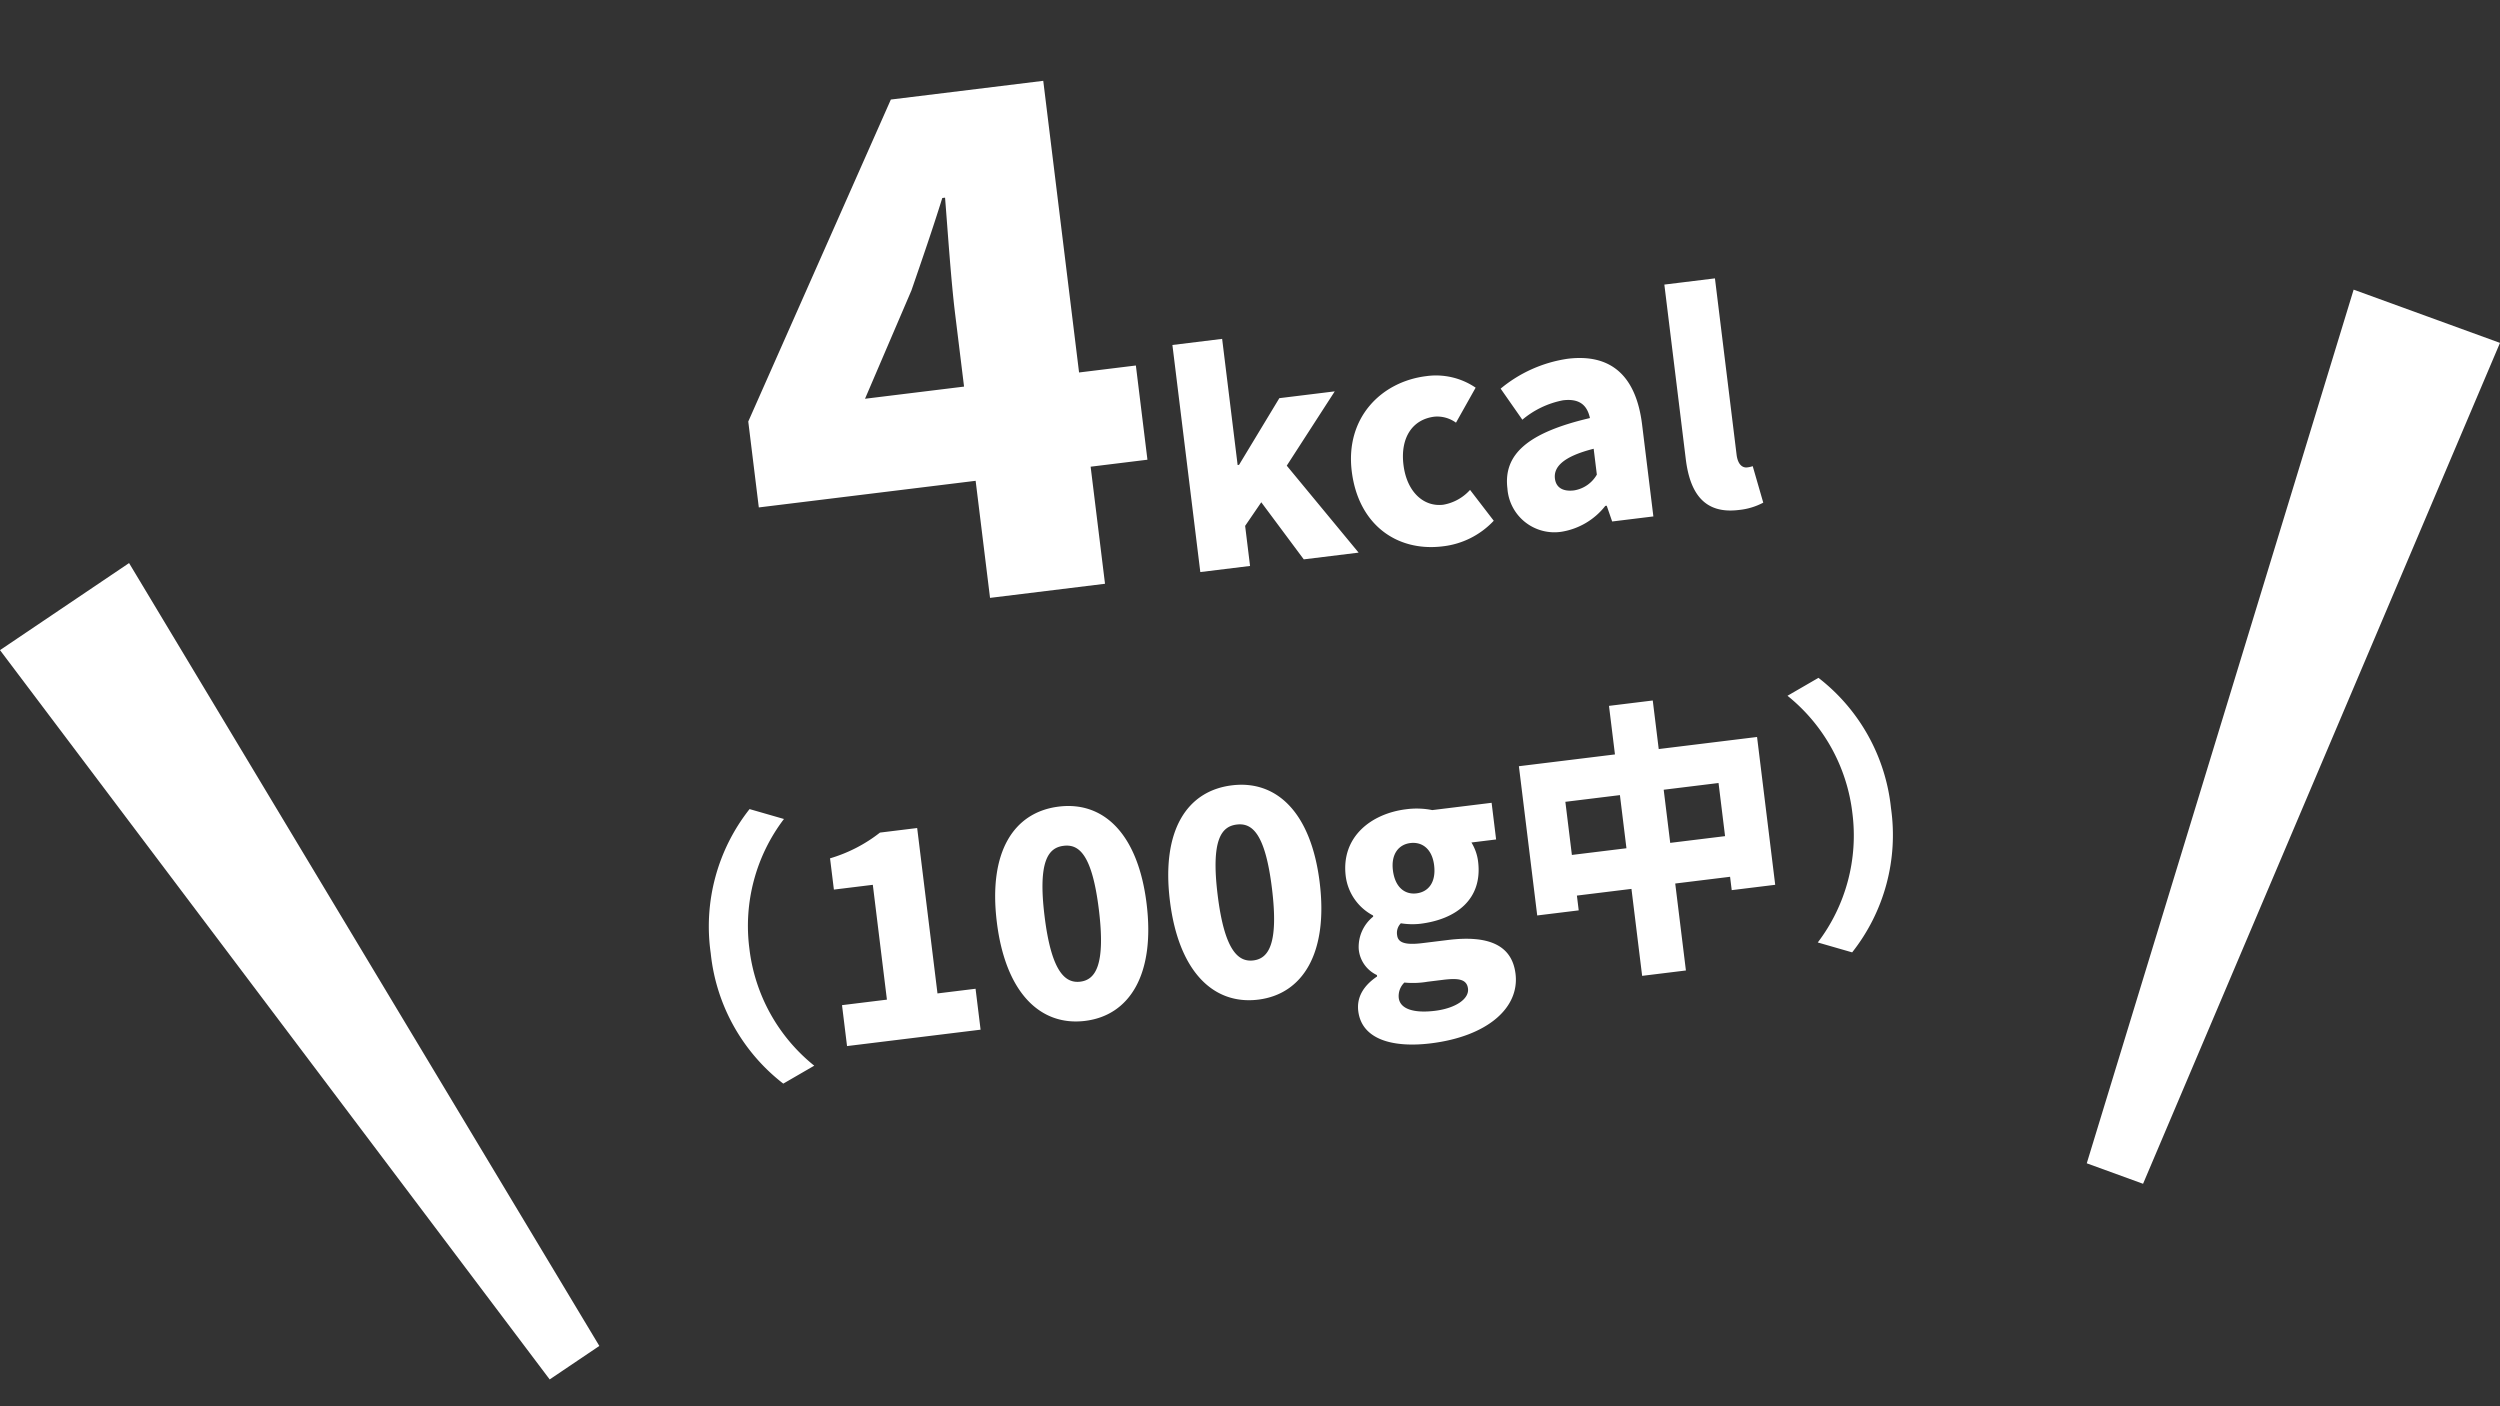 <svg xmlns="http://www.w3.org/2000/svg" width="288" height="161.995" viewBox="0 0 288 161.995"><rect x="0" y="0" width="288" height="161.995" fill="#333333" stroke="none"/><g transform="translate(2461.271 -296.92)"><path d="M13.669,33.85,20.5,22.111c1.688-3.457,3.3-6.754,4.824-10.131h.322c-.161,3.779-.482,9.568-.482,13.347V33.85Zm11.5,24.523H38.513V44.785h6.593V33.85H38.513V0H20.825L0,34.815v9.97H25.166Zm24.406,0h5.773V53.722l2.177-2.474,4.057,7.125h6.366L60.952,47.422,67.483,39.6H61.051l-5.542,7.059h-.165V32.017H49.572Zm28.071.462a9.495,9.495,0,0,0,6.2-2.21l-2.276-3.859A5.382,5.382,0,0,1,78.3,54.085c-2.276,0-3.991-1.979-3.991-5.113,0-3.1,1.616-5.08,4.222-5.08a3.678,3.678,0,0,1,2.375.99l2.738-3.727a8.122,8.122,0,0,0-5.476-2.012c-5.245,0-9.863,3.628-9.863,9.83C68.308,55.206,72.365,58.835,77.643,58.835Zm13.788,0a8.019,8.019,0,0,0,5.377-2.342h.165l.4,1.88h4.783V47.718c0-5.872-2.738-8.576-7.587-8.576a15.609,15.609,0,0,0-8.082,2.474l2.045,3.859a10.3,10.3,0,0,1,4.915-1.649c1.913,0,2.7.891,2.837,2.408-7.323.792-10.424,2.936-10.424,6.894A5.419,5.419,0,0,0,91.431,58.835Zm2.012-4.552c-1.22,0-2.012-.528-2.012-1.616,0-1.319,1.188-2.408,4.849-2.87v3A3.7,3.7,0,0,1,93.443,54.283Zm18.571,4.552a7.547,7.547,0,0,0,2.9-.495l-.693-4.321a2.733,2.733,0,0,1-.66.066c-.462,0-1.023-.363-1.023-1.616V32.017h-5.872V52.271C106.671,56.2,107.99,58.835,112.015,58.835Z" transform="translate(-2379.314 310.925) rotate(-7)" fill="#fff"/><path d="M0,15.932A21.814,21.814,0,0,0,6.465,31.865l3.793-1.616A20.345,20.345,0,0,1,4.486,15.932,20.345,20.345,0,0,1,10.259,1.616L6.465,0A21.814,21.814,0,0,0,0,15.932ZM14.283,28.467h15.5v-4.75h-4.42V4.519H21.045a17.167,17.167,0,0,1-6.069,2.243v3.628h4.519V23.717H14.283Zm27.576.462c5.179,0,8.675-4.354,8.675-12.535,0-8.148-3.5-12.337-8.675-12.337-5.212,0-8.708,4.156-8.708,12.337S36.648,28.929,41.859,28.929Zm0-4.552c-1.748,0-3.167-1.517-3.167-7.983s1.418-7.785,3.167-7.785,3.134,1.319,3.134,7.785S43.608,24.377,41.859,24.377Zm20.089,4.552c5.179,0,8.675-4.354,8.675-12.535,0-8.148-3.5-12.337-8.675-12.337-5.212,0-8.708,4.156-8.708,12.337S56.736,28.929,61.948,28.929Zm0-4.552c-1.748,0-3.167-1.517-3.167-7.983S60.2,8.609,61.948,8.609s3.134,1.319,3.134,7.785S63.7,24.377,61.948,24.377ZM81.08,36.351c6.531,0,10.654-2.8,10.654-6.762,0-3.4-2.639-4.816-7.257-4.816H81.509c-2.012,0-2.771-.4-2.771-1.253a1.573,1.573,0,0,1,.594-1.319,8.345,8.345,0,0,0,2.21.33c4.156,0,7.488-1.913,7.488-6.3a5.413,5.413,0,0,0-.495-2.276H91.4V9.7H84.51a9.193,9.193,0,0,0-2.969-.462c-4.057,0-7.851,2.243-7.851,6.8a5.964,5.964,0,0,0,2.573,4.882v.132a4.477,4.477,0,0,0-2.111,3.5,3.645,3.645,0,0,0,1.715,3.233v.165c-1.748.891-2.639,2.144-2.639,3.694C73.229,35,76.759,36.351,81.08,36.351ZM81.542,19c-1.352,0-2.375-.99-2.375-2.969,0-1.88,1.023-2.87,2.375-2.87,1.385,0,2.408.99,2.408,2.87C83.95,18.01,82.927,19,81.542,19ZM82,32.689c-2.375,0-3.958-.66-3.958-1.979a2.169,2.169,0,0,1,.858-1.682,10.038,10.038,0,0,0,2.672.231h1.781c1.748,0,2.738.231,2.738,1.352C86.094,31.8,84.411,32.689,82,32.689Zm29.259-15.9V10.622h6.366V16.79Zm-11.413,0V10.622h6.333V16.79ZM111.262,5.9V.264h-5.08V5.9H95.033V23.222h4.816V21.507h6.333V31.6h5.08V21.507h6.366v1.55h5.047V5.9Zm25.729,10.028A21.814,21.814,0,0,0,130.526,0l-3.793,1.616a20.345,20.345,0,0,1,5.773,14.316,20.345,20.345,0,0,1-5.773,14.316l3.793,1.616A21.814,21.814,0,0,0,136.991,15.932Z" transform="translate(-2381.338 390.914) rotate(-7)" fill="#fff"/><path d="M0,0H17.935L12.417,105.062h-6.9Z" transform="translate(-2461.271 371.815) rotate(-34)" fill="#fff"/><path d="M0,105.062H17.935L12.417,0h-6.9Z" transform="matrix(-0.94, -0.342, 0.342, -0.94, -2209.204, 435.179)" fill="#fff"/></g></svg>